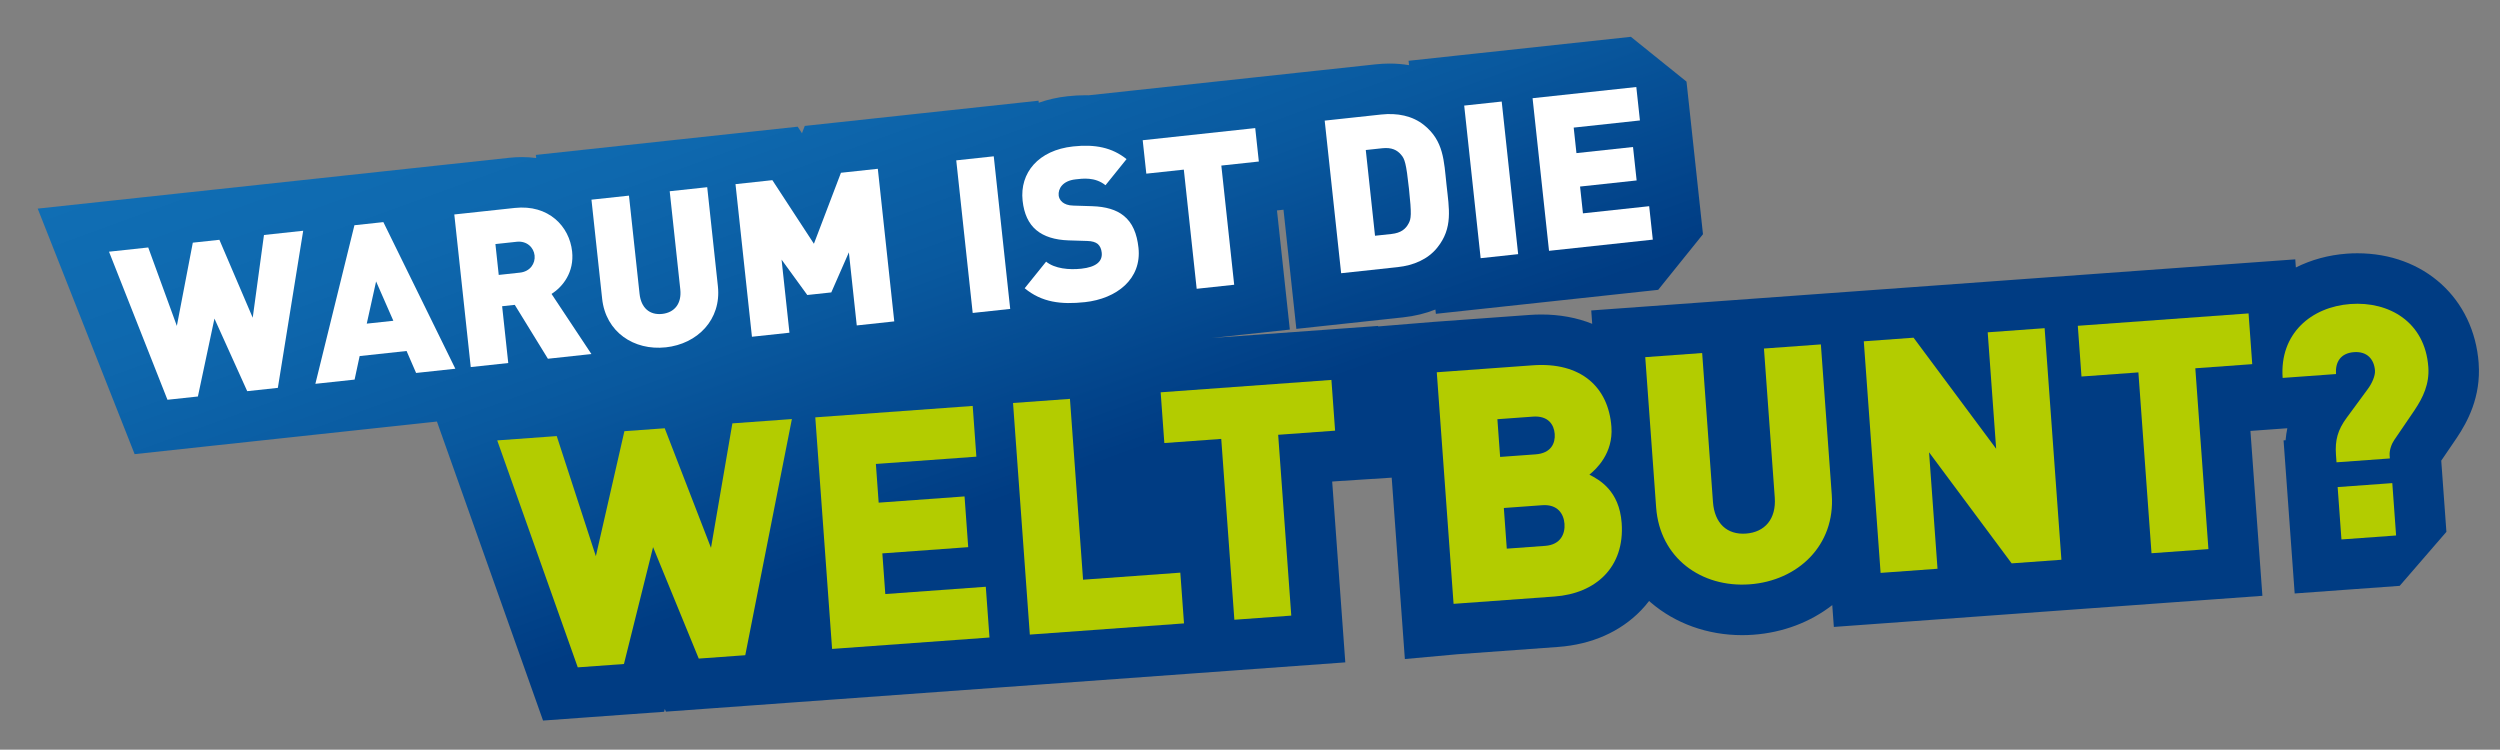 <?xml version="1.0" encoding="UTF-8"?><svg id="Ebene_1" xmlns="http://www.w3.org/2000/svg" xmlns:xlink="http://www.w3.org/1999/xlink" viewBox="0 0 1633.63 489.89"><rect x="0" y="0" width="1633.63" height="489.89" fill="#808080" stroke="none"/><defs><style>.cls-1{fill:#fff;}.cls-2{fill:#b3cc00;}.cls-3{fill:url(#Unbenannter_Verlauf_2);}</style><linearGradient id="Unbenannter_Verlauf_2" x1="714.13" y1="-114.66" x2="973.92" y2="599.09" gradientUnits="userSpaceOnUse"><stop offset="0" stop-color="#106eb4"/><stop offset=".14" stop-color="#0e68ae"/><stop offset=".31" stop-color="#09599f"/><stop offset=".49" stop-color="#014087"/><stop offset=".52" stop-color="#003c83"/></linearGradient></defs><path class="cls-3" d="M1619.71,237.46c-3.07-42.37-35.68-71.96-79.3-71.96v16.5h0v-16.5c-2.27,0-4.57,.08-6.84,.25-11.96,.87-23.28,3.98-33.34,9.03l-.38-5.31-32.91,2.39-100.34,7.28h0s-32.91,2.39-32.91,2.39l-37.19,2.7-30.4,2.21h0s-18.06,1.31-18.06,1.31l-32.52,2.36-26.07,1.89-1.98,.14-37.19,2.7-32.91,2.39-7.47,.54-37.19,2.7-32.91,2.39,.63,8.74c-9.97-4.01-21.13-6.09-33.18-6.09h0c-2.64,0-5.36,.1-8.07,.3l-62.7,4.55-35.91,2.94-.02-.33-32.91,2.39-75.6,5.48,17.99-1.94,32.81-3.54-3.54-32.81-4.86-45.06,4.26-.46,4.86,45.06,3.54,32.81,32.81-3.54,36.97-3.99c7.55-.81,14.61-2.54,21.09-5.12l.3,2.81,32.81-3.54,24.51-2.64,32.81-3.54,55.14-5.95,29.27-36.35-2.36-21.85-2.5-23.21h0l-3.54-32.81-2.36-21.85-36.35-29.27-67.79,7.31-32.81,3.54h0s-11.86,1.28-11.86,1.28l-32.81,3.54,.31,2.86c-4.09-.69-8.31-1.05-12.65-1.05h0c-2.97,0-6.01,.17-9.05,.49l-36.98,3.99-12.56,1.35h0s-32.81,3.54-32.81,3.54l-73.53,7.93-31.87,3.44c-.65-.01-1.3-.04-1.96-.04-3.71,0-7.62,.22-11.64,.65-6.7,.72-13.02,2.16-18.91,4.25l-.14-1.34-32.81,3.54-24.51,2.64-18.45,1.99-8.47,.91-5.89,.64-18.45,1.99-24.09,2.6-20.1,2.17-1.82,4.77-2.79-4.27-20.11,2.17-9.76,1.05h0s-26.64,2.87-26.64,2.87l-20.49,2.21-8.95,.97-27.84,3-24.51,2.64-32.81,3.54,.22,2.03c-3.04-.4-6.14-.61-9.27-.61h0c-2.72,0-5.5,.15-8.27,.45l-39.5,4.26-23.38,2.52-22.98,2.48-18.91,2.04-22.98,2.48h0s-10.49,1.13-10.49,1.13l-25.63,2.76-25.68,2.77-3.45,.37-17.37,1.87-3.45,.37h0l-25.68,2.77-25.63,2.76-43.06,4.64,15.91,40.29,38.2,96.76,9.23,23.39,25-2.7,19.89-2.15,8.44-.91h0s23.78-2.56,23.78-2.56l20.03-2.16,7.99-.86,16.51-1.78,25.63-2.76,16.05-1.73h0s2.27-.24,2.27-.24l5.4-.58,16.48-1.78,5.66-.61,4.41-.48,8.3,23.39,52.63,148.3,8.41,23.7,25.08-1.82,30.18-2.19,23.85-1.73,.46-1.84,.72,1.76,23.85-1.73,30.39-2.2,25.11-1.82,31.63-2.29,102.87-7.46,32.91-2.39,94.17-6.83,32.91-2.39h0s37.19-2.7,37.19-2.7l32.91-2.39-2.39-32.91-6.18-85.25,4.28-.31,34.61-2.23,6.21,85.61,2.39,32.91,34.22-3.12,65.88-4.78c21.91-1.59,40.66-9.86,54.23-23.91,1.88-1.95,3.64-4,5.27-6.14,.33,.3,.65,.61,.99,.9,16.06,13.83,37.27,21.44,59.74,21.44,2.44,0,4.91-.09,7.36-.27,19.33-1.4,37.24-8.18,51.6-19.36l1.03,14.26,32.91-2.39,37.19-2.7,30.4-2.21h0s18.06-1.31,18.06-1.31l32.52-2.36,32.91-2.39h0s25.95-1.88,25.95-1.88l37.19-2.7,32.91-2.39-2.39-32.91-5.43-74.84,23.4-1.7,.71-.05c-.53,2.56-.91,5.16-1.14,7.83l-1.32,.1,2.39,32.91,2.48,34.22,2.39,32.91,32.91-2.39,35.71-2.59,30.53-35.3-2.48-34.22-.89-12.3,9.94-14.59,.09-.13,.09-.13c6.92-10.36,15.93-26.68,14.33-48.7Z"/><g><path class="cls-1" d="M181.57,253.45l-20.03,2.16-21.41-47.42-10.81,50.9-19.89,2.14-38.2-96.76,25.63-2.76,18.7,51.26,10.43-54.4,17.37-1.87,21.78,50.92,7.35-54.07,25.63-2.76-16.56,102.67Z"/><path class="cls-1" d="M271.9,243.71l-6.22-14.35-30.67,3.31-3.3,15.38-25.63,2.76,25.52-103.63,18.91-2.04,47.03,95.81-25.63,2.76Zm-26.14-59.81l-6.1,27.58,17.37-1.87-11.27-25.71Z"/><path class="cls-1" d="M358.03,234.42l-21.65-35.21-8.26,.89,4,37.12-24.51,2.64-10.75-99.72,39.5-4.26c22.13-2.39,35.72,12.02,37.49,28.4,1.46,13.59-6.02,23.04-13.44,27.8l26.05,39.27-28.43,3.07Zm-20.43-76.43l-13.87,1.49,2.17,20.17,13.87-1.5c6.72-.73,10.12-6.05,9.56-11.23-.56-5.18-5.01-9.66-11.73-8.94Z"/><path class="cls-1" d="M435.01,226.97c-20.73,2.23-39.19-9.94-41.54-31.79l-6.98-64.71,24.51-2.64,6.92,64.15c1,9.24,6.61,14.02,14.74,13.15s12.87-6.77,11.88-16.02l-6.92-64.15,24.51-2.64,6.98,64.71c2.36,21.85-13.36,37.71-34.09,39.95Z"/><path class="cls-1" d="M559.85,212.66l-5.15-47.76-11.49,26.18-15.69,1.69-16.8-23.12,5.15,47.76-24.51,2.64-10.75-99.72,24.09-2.6,27.15,41.56,17.67-46.39,24.09-2.6,10.75,99.72-24.51,2.64Z"/><path class="cls-1" d="M635.61,204.5l-10.75-99.72,24.51-2.64,10.75,99.72-24.51,2.64Z"/><path class="cls-1" d="M708.81,197.45c-15.27,1.65-28.03,.19-39.23-9.09l14-17.38c5.74,4.62,15.04,5.46,23.02,4.6,9.66-1.04,13.94-4.76,13.32-10.5-.26-2.38-1.03-4.28-2.6-5.67-1.4-1.12-3.6-1.88-6.87-1.95l-12.23-.38c-8.96-.31-16-2.52-20.98-6.66-5.14-4.26-8.1-10.74-9.02-19.29-1.96-18.21,10.33-32.99,33.02-35.44,14.29-1.54,25.43,.66,34.9,8.28l-13.75,17.07c-6.98-5.62-15.2-4.31-19.54-3.84-8.54,.92-11.52,6.2-11.05,10.54,.13,1.26,.75,3.04,2.46,4.41,1.4,1.12,3.63,2.16,7.18,2.2l12.23,.38c9.1,.29,15.84,2.4,20.5,6.15,5.88,4.61,8.78,11.81,9.78,21.05,2.19,20.31-14.12,33.26-35.13,35.53Z"/><path class="cls-1" d="M798.08,108.2l8.4,77.87-24.51,2.64-8.4-77.87-24.51,2.64-2.36-21.85,73.53-7.93,2.36,21.85-24.51,2.64Z"/><path class="cls-1" d="M939.17,161.85c-6.12,7.6-15.47,11.59-25.83,12.7l-36.97,3.99-10.75-99.72,36.97-3.99c10.37-1.12,20.35,.78,27.95,6.9,12.88,10.37,12.99,23.25,14.68,38.94,1.69,15.69,4.33,28.3-6.05,41.17Zm-23.54-60.65c-2.6-3.12-6.21-5-12.37-4.33l-10.79,1.16,6.04,56.02,10.78-1.16c6.16-.66,9.28-3.27,11.16-6.87,1.66-3.01,2.07-5.75,.24-22.7-1.81-16.81-2.81-19.53-5.08-22.12Z"/><path class="cls-1" d="M967.53,168.71l-10.75-99.72,24.51-2.64,10.75,99.72-24.51,2.64Z"/><path class="cls-1" d="M1012.21,163.89l-10.75-99.72,67.79-7.31,2.36,21.85-43.28,4.67,1.8,16.67,36.97-3.99,2.36,21.85-36.97,3.99,1.89,17.51,43.28-4.67,2.36,21.85-67.79,7.31Z"/></g><g><path class="cls-2" d="M486.99,428.15l-30.39,2.2-29.85-72.83-19.03,76.37-30.18,2.19-52.63-148.3,38.89-2.82,25.56,78.48,18.65-81.68,26.35-1.91,30.24,78.14,13.97-81.34,38.89-2.82-30.47,154.33Z"/><path class="cls-2" d="M543.73,424.04l-10.98-151.32,102.86-7.46,2.4,33.15-65.67,4.76,1.83,25.29,56.11-4.07,2.4,33.15-56.11,4.07,1.93,26.57,65.67-4.76,2.41,33.16-102.86,7.46Z"/><path class="cls-2" d="M672.94,414.66l-10.97-151.32,37.19-2.7,8.57,118.17,63.55-4.61,2.41,33.16-100.74,7.31Z"/><path class="cls-2" d="M835.22,284.1l8.57,118.17-37.19,2.7-8.57-118.17-37.19,2.7-2.4-33.15,111.58-8.09,2.4,33.15-37.19,2.7Z"/><path class="cls-2" d="M1015.72,389.8l-65.88,4.78-10.97-151.32,62.7-4.55c31.45-2.28,49.52,14.14,51.42,40.28,1.25,17.22-9.96,27.64-14.4,31.17,6.44,3.38,19.55,10.33,21.09,31.59,2.1,28.9-16.95,46.1-43.94,48.05Zm-14.08-117.55l-23.17,1.68,1.79,24.65,23.17-1.68c10.2-.74,12.93-7.35,12.5-13.3s-4.08-12.1-14.28-11.36Zm6.12,57.88l-25.08,1.82,1.93,26.57,25.08-1.82c10.2-.74,13.09-8,12.63-14.38s-4.36-12.93-14.56-12.19Z"/><path class="cls-2" d="M1143.33,381.83c-31.46,2.28-58.71-17.11-61.12-50.26l-7.12-98.19,37.19-2.7,7.06,97.34c1.02,14.03,9.25,21.55,21.58,20.65,12.33-.89,19.82-9.56,18.8-23.58l-7.06-97.34,37.19-2.7,7.12,98.19c2.41,33.16-22.2,56.3-53.65,58.59Z"/><path class="cls-2" d="M1314.52,368.13l-53.97-72.57,5.52,76.09-37.19,2.7-10.98-151.32,32.52-2.36,53.97,72.57-5.52-76.09,37.19-2.7,10.97,151.32-32.52,2.36Z"/><path class="cls-2" d="M1434.53,240.64l8.57,118.17-37.19,2.7-8.57-118.17-37.19,2.7-2.4-33.15,111.58-8.09,2.4,33.15-37.19,2.7Z"/><path class="cls-2" d="M1577.93,267.84l-13.32,19.55c-1.74,2.48-3.36,6.65-3.1,10.27l.14,1.91-34.85,2.53-.36-4.89c-.69-9.56,1.17-16.32,7-24.22l13.61-18.51c2.92-3.84,5.12-8.92,4.88-12.32-.54-7.44-5.19-12.66-13.69-12.04-8.93,.65-12.33,6.66-11.78,14.31l-34.86,2.53c-2.1-28.9,18.64-46.43,44.35-48.3,25.08-1.82,48.7,11.64,50.84,41.18,.8,11.05-3.47,19.91-8.87,27.99Zm-47.91,84.66l-2.48-34.22,35.71-2.59,2.48,34.22-35.71,2.59Z"/></g></svg>
